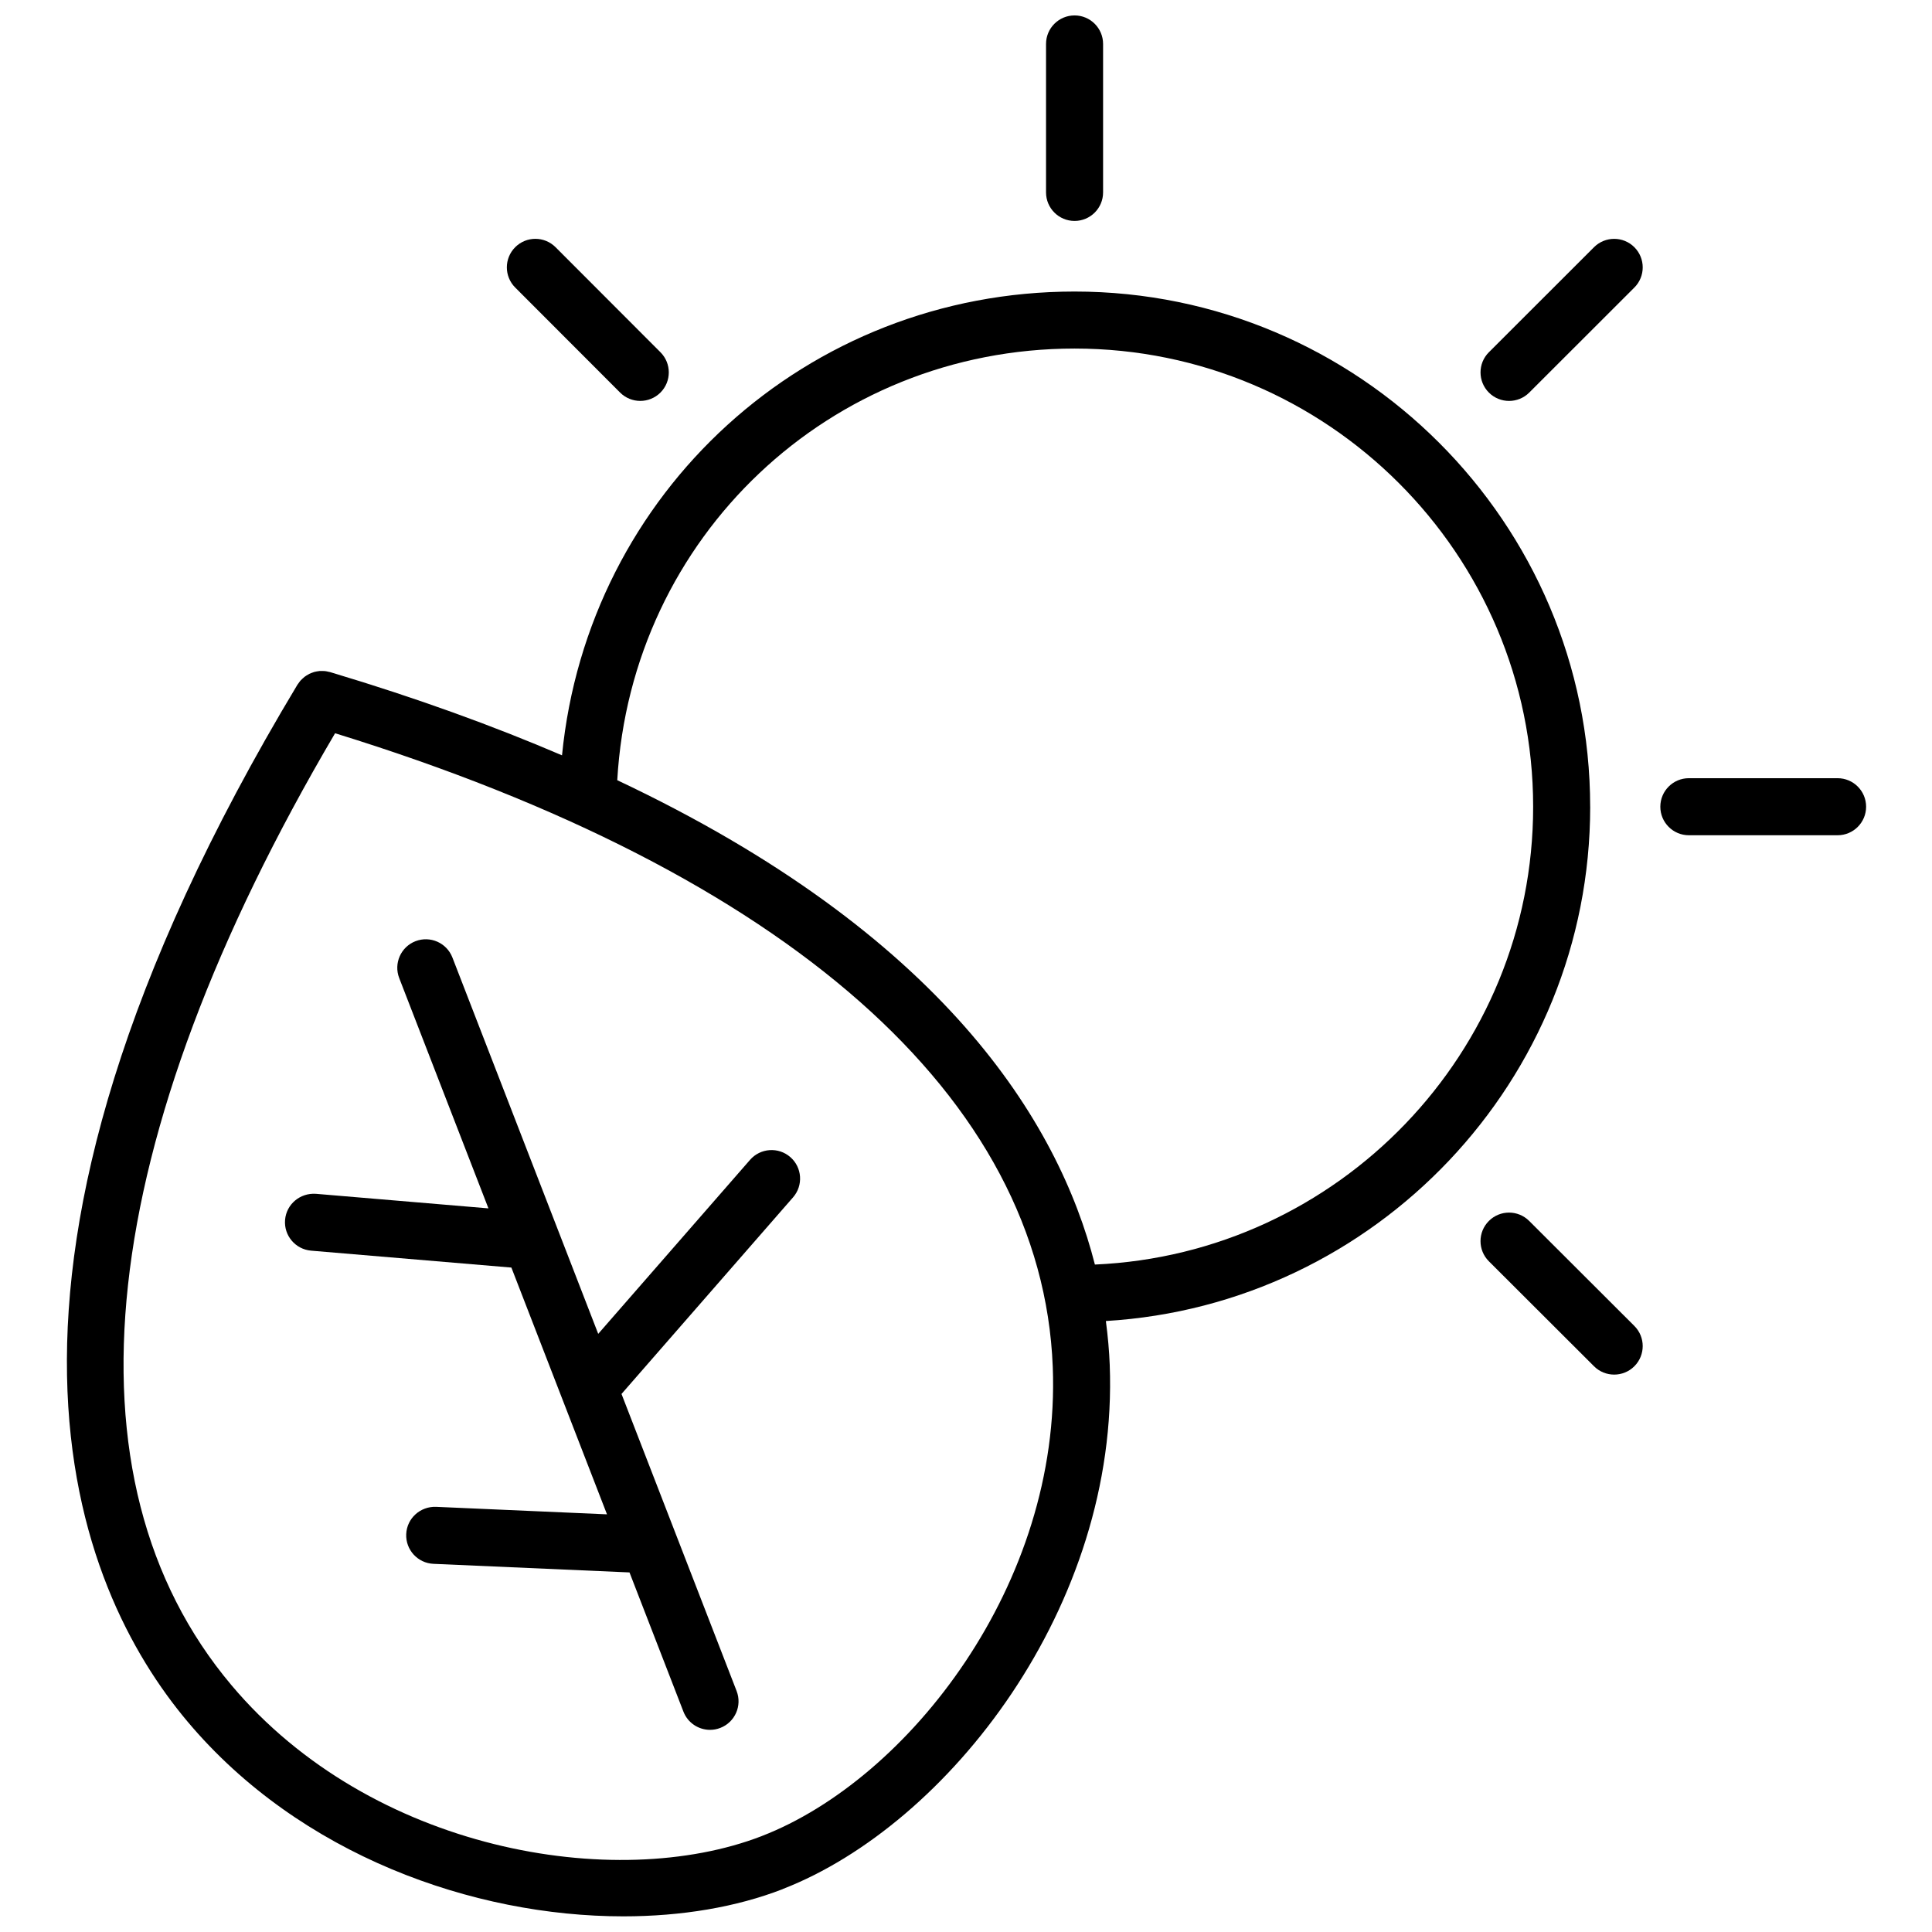 <?xml version="1.0" encoding="UTF-8"?>
<!-- The Best Svg Icon site in the world: iconSvg.co, Visit us! https://iconsvg.co -->
<svg width="800px" height="800px" version="1.1" viewBox="144 144 512 512" xmlns="http://www.w3.org/2000/svg">
 <defs>
  <clipPath id="b">
   <path d="m161 221h405v430.9h-405z"/>
  </clipPath>
  <clipPath id="a">
   <path d="m421 148.09h16v54.906h-16z"/>
  </clipPath>
 </defs>
 <path d="m342.78 451.36-40.246 46.125-10.453-26.984c-0.031-0.098-0.07-0.176-0.105-0.266l-28.086-72.492c-1.512-3.891-5.875-5.82-9.777-4.316-3.891 1.508-5.824 5.883-4.316 9.777l23.645 61.027-45.727-3.859c-4.18-0.281-7.812 2.742-8.168 6.898-0.352 4.156 2.734 7.812 6.898 8.168l53.078 4.481 25.336 65.395-45.328-1.988c-4.168-0.133-7.699 3.047-7.879 7.227-0.18 4.168 3.047 7.691 7.219 7.879l51.953 2.277 14.293 36.891c1.16 2.996 4.019 4.828 7.047 4.828 0.906 0 1.828-0.16 2.731-0.516 3.891-1.508 5.824-5.883 4.316-9.773l-30.504-78.727 45.465-52.109c2.742-3.144 2.418-7.918-0.727-10.66-3.144-2.742-7.914-2.422-10.664 0.719z"/>
 <g clip-path="url(#b)">
  <path d="m565.41 357.79c0-75.285-61.297-136.53-136.64-136.53-71.027 0-128.98 53.281-135.83 122.91-18.094-7.758-38.34-15.133-61.102-21.949-0.016-0.004-0.031-0.004-0.051-0.016-0.105-0.031-0.207-0.066-0.312-0.098-0.137-0.039-0.273-0.047-0.406-0.082-0.309-0.074-0.613-0.145-0.926-0.18-0.227-0.023-0.449-0.023-0.676-0.031-0.25-0.004-0.508-0.016-0.754 0.004-0.266 0.02-0.523 0.07-0.781 0.117-0.211 0.039-0.422 0.074-0.629 0.133-0.266 0.074-0.523 0.176-0.781 0.277-0.191 0.074-0.387 0.152-0.574 0.242-0.242 0.121-0.473 0.266-0.707 0.418-0.18 0.117-0.363 0.223-0.527 0.359-0.223 0.172-0.418 0.363-0.625 0.555-0.152 0.145-0.309 0.289-0.449 0.441-0.191 0.215-0.352 0.457-0.523 0.699-0.09 0.133-0.203 0.246-0.289 0.387-94.402 157.03-58.742 239.61-29.078 274.85 29.75 35.355 75.734 51.555 115.44 51.555 15.453 0 29.961-2.453 42.184-7.195 0.055-0.02 0.102-0.055 0.156-0.082 43.629-16.988 89.082-74.867 86.559-138.94-0.141-3.613-0.484-7.492-1.02-11.551 71.492-4.297 128.35-63.77 128.35-136.3zm-219.52 272.78c-0.012 0.004-0.02 0.012-0.031 0.016-38.789 14.992-103.53 3.977-140.54-40.02-46.012-54.672-36.188-144.12 27.484-252.25 119.88 37.047 187.38 96.535 190.19 167.92 2.262 57.492-38.262 109.3-77.098 124.33zm88.27-151.45c-9.668-37.945-40.34-87.668-126.58-128.36 3.684-64.391 56.301-114.39 121.19-114.39 67.012 0 121.53 54.469 121.53 121.42 0.004 65.176-51.617 118.5-116.14 121.33z"/>
 </g>
 <g clip-path="url(#a)">
  <path d="m428.77 202.55c4.172 0 7.559-3.379 7.559-7.559v-39.344c0-4.176-3.387-7.559-7.559-7.559s-7.559 3.379-7.559 7.559v39.348c0.004 4.176 3.387 7.555 7.559 7.555z"/>
 </g>
 <path d="m308.33 248.03c1.477 1.477 3.41 2.215 5.352 2.215 1.93 0 3.863-0.734 5.34-2.207 2.953-2.949 2.957-7.734 0.004-10.691l-27.797-27.836c-2.953-2.953-7.738-2.961-10.691-0.004-2.953 2.949-2.957 7.734-0.004 10.691z"/>
 <path d="m549.25 467.56c-2.957-2.949-7.738-2.949-10.688 0.012-2.949 2.953-2.949 7.738 0.012 10.688l27.859 27.816c1.477 1.473 3.406 2.207 5.34 2.207 1.941 0 3.875-0.734 5.352-2.215 2.949-2.953 2.949-7.738-0.012-10.688z"/>
 <path d="m566.43 209.51-27.859 27.836c-2.953 2.949-2.953 7.734-0.004 10.688 1.477 1.477 3.414 2.215 5.352 2.215 1.934 0 3.871-0.734 5.344-2.211l27.859-27.836c2.953-2.949 2.953-7.734 0.004-10.688-2.957-2.957-7.742-2.949-10.695-0.004z"/>
 <path d="m630.98 350.23h-39.418c-4.172 0-7.559 3.379-7.559 7.559 0 4.176 3.387 7.559 7.559 7.559h39.418c4.172 0 7.559-3.379 7.559-7.559 0-4.176-3.387-7.559-7.559-7.559z"/>
</svg>